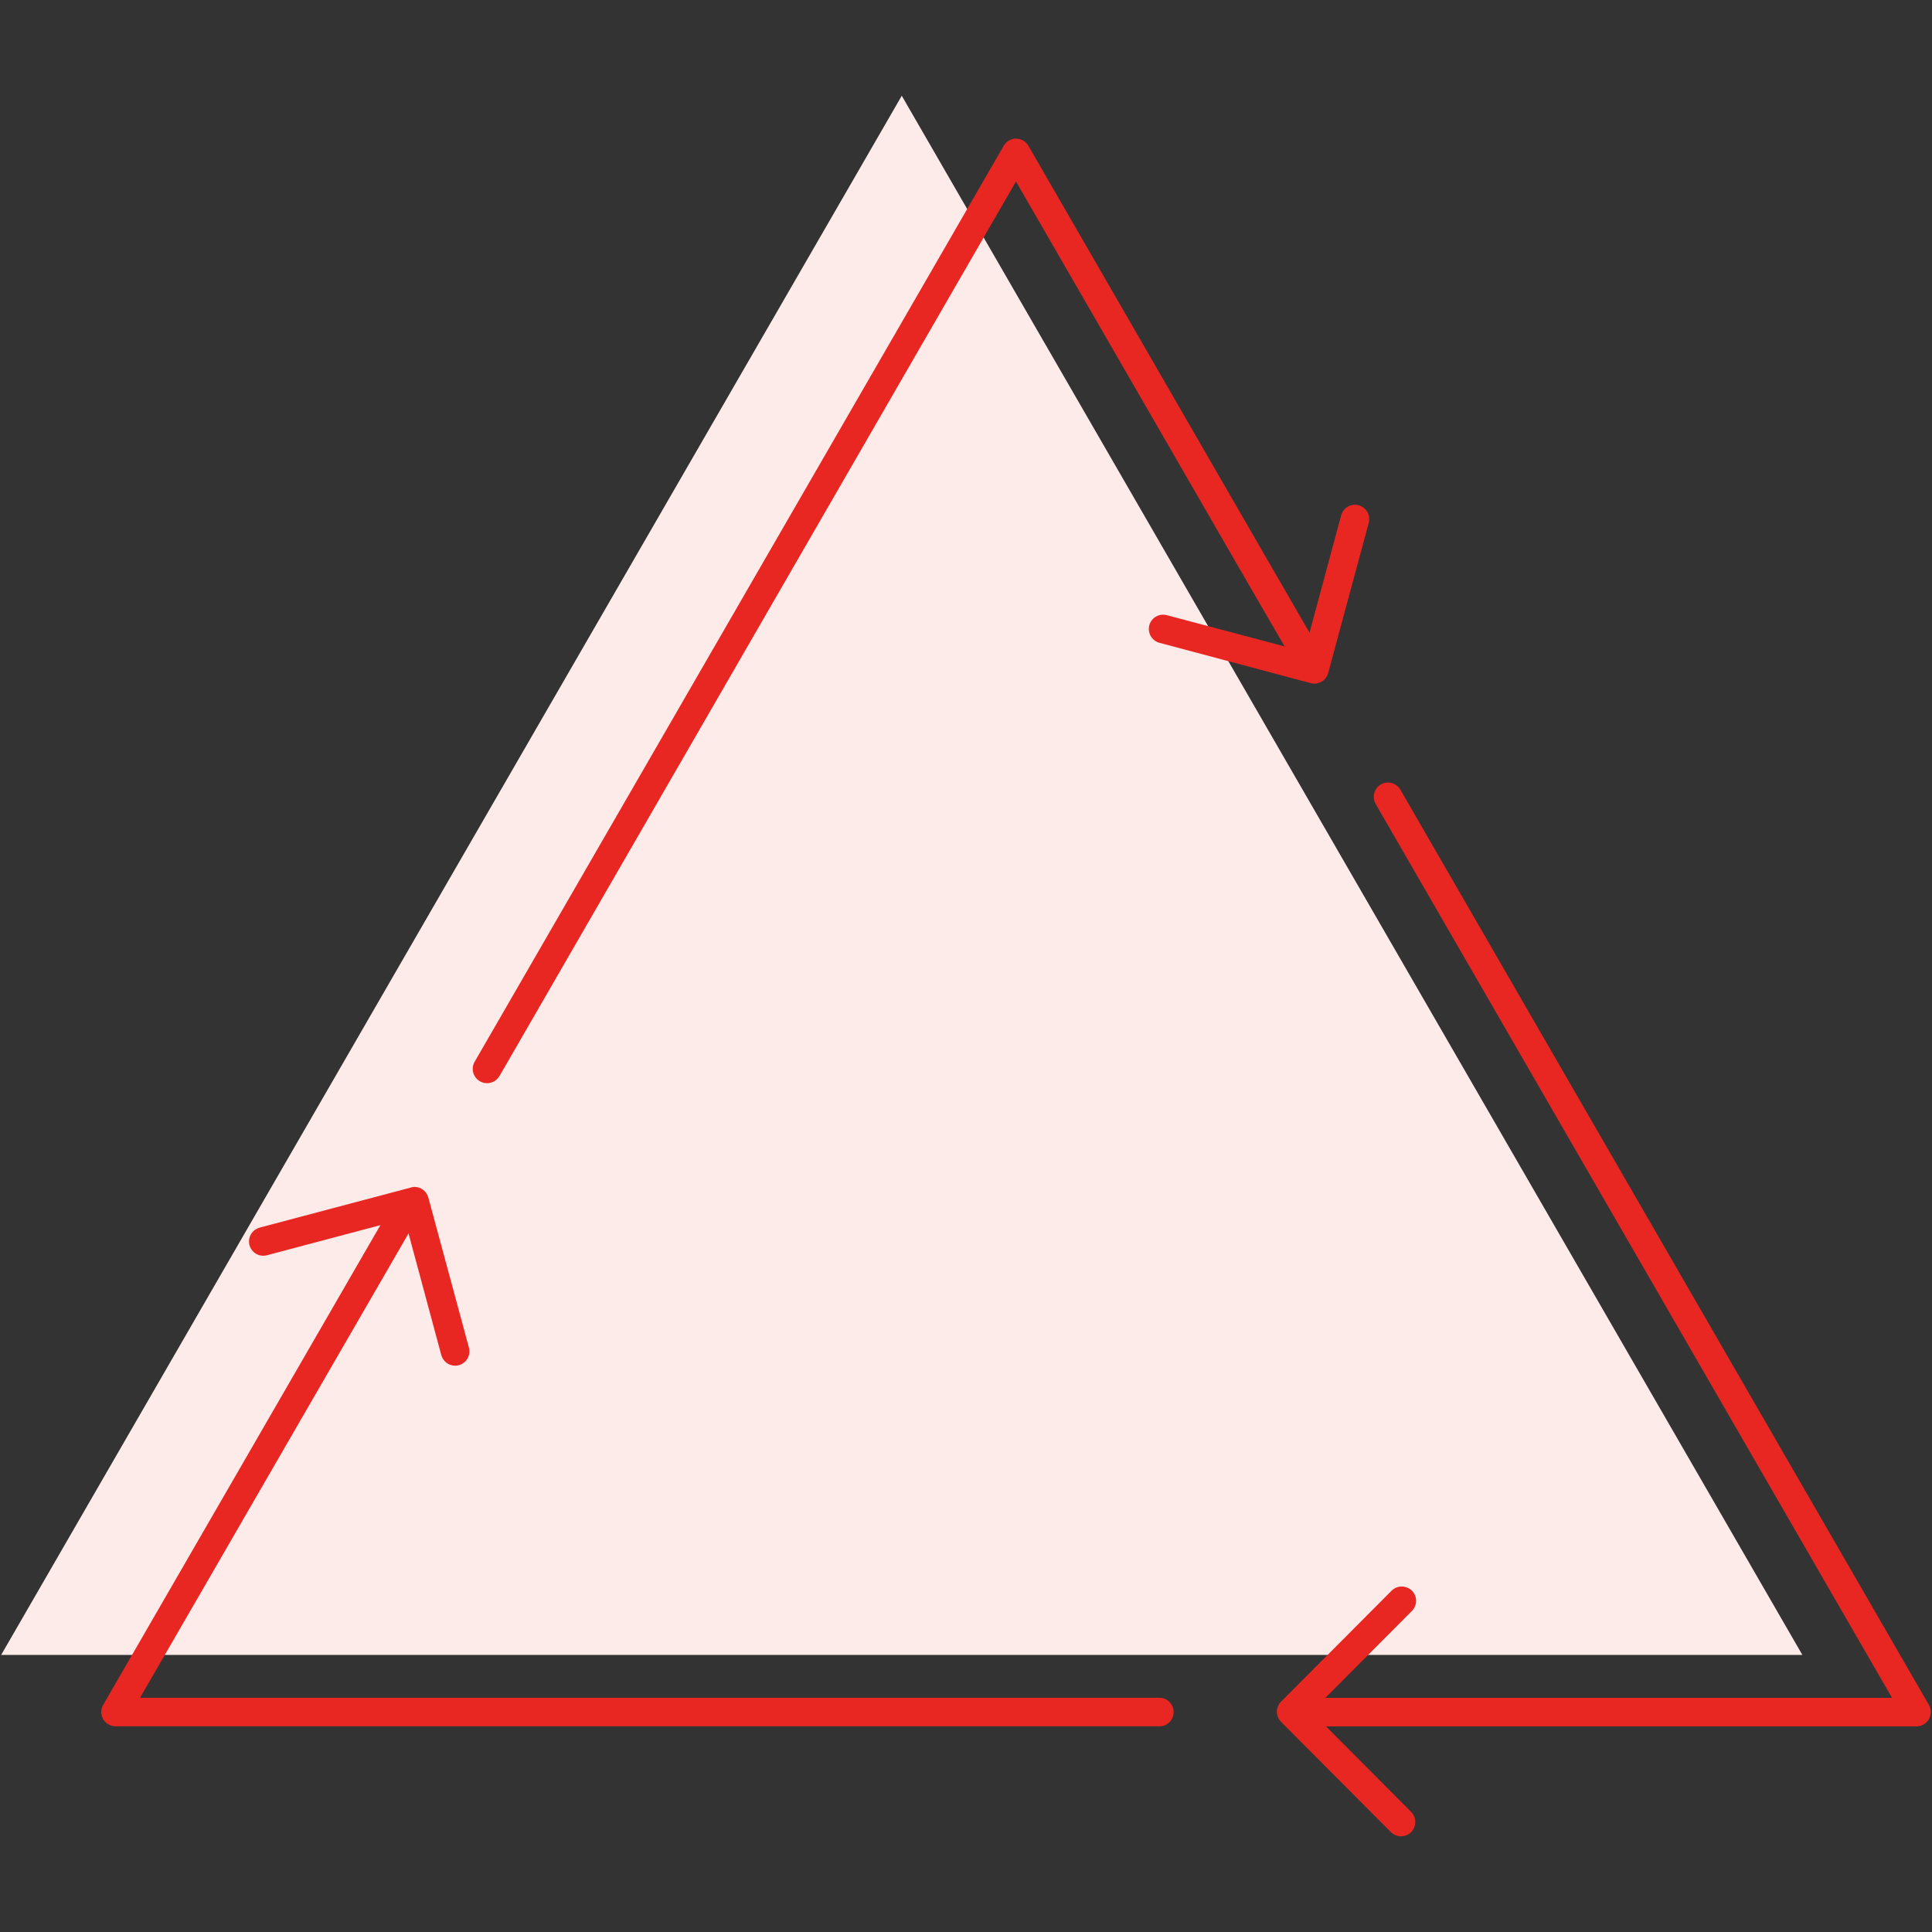 <svg xmlns='http://www.w3.org/2000/svg' class='icon icon-ssis__triangle ssis__card--svg' viewBox='0 0 32 32'><rect x="0" y="0" width="32" height="32" fill="#333333" stroke="none"/><g id='icon-ssis__triangle'><path d='m0.019 27.411 14.917-25.825 14.917 25.825h-12.563z' fill='#fdebea'></path><path d='m16.818 2.295c-0.082 5e-3 -0.153 0.051-0.192 0.118l-1e-3 1e-3 -8.757 15.161c-0.024 0.036-0.038 0.081-0.038 0.129 0 0.131 0.106 0.237 0.237 0.237 0.091 0 0.17-0.051 0.21-0.126l1e-3 -1e-3 8.55-14.808 3.726 6.453 0.853 1.472c0.038 0.083 0.12 0.14 0.216 0.14 0.131 0 0.237-0.106 0.237-0.237 0-0.052-0.016-0.099-0.044-0.138v1e-3l-0.853-1.475-3.929-6.806c-0.042-0.072-0.118-0.119-0.205-0.119h-0.012 1e-3zm6.163 10.666c-0.127 5e-3 -0.227 0.109-0.227 0.237 0 0.046 0.013 0.088 0.035 0.124l-1e-3 -1e-3 8.55 14.801h-9.858c-6e-3 -1e-3 -0.013-1e-3 -0.02-1e-3 -0.131 0-0.237 0.106-0.237 0.237s0.106 0.237 0.237 0.237c7e-3 0 0.014-0 0.021-1e-3h-1e-3 10.267c0.129-2e-3 0.233-0.107 0.233-0.237 0-0.043-0.011-0.083-0.031-0.117l1e-3 1e-3 -8.753-15.157c-0.041-0.074-0.119-0.123-0.207-0.123h-0.01zm-16.21 6.753c-0.088 0-0.165 0.049-0.206 0.121l-1e-3 1e-3 -4.856 8.404c-0.019 0.033-0.031 0.074-0.031 0.116 0 0.13 0.104 0.235 0.233 0.237h17.272c6e-3 1e-3 0.013 1e-3 0.02 1e-3 0.131 0 0.237-0.106 0.237-0.237s-0.106-0.237-0.237-0.237c-7e-3 0-0.014 0-0.021 1e-3h1e-3 -16.863l4.653-8.047c0.022-0.035 0.035-0.078 0.035-0.123 0-0.131-0.106-0.237-0.237-0.237h-1e-3z' fill='#e92722'></path><path d='m6.869 19.658c-0.023 1e-3 -0.044 5e-3 -0.065 0.011h2e-3l-2.506 0.664c-0.102 0.028-0.176 0.12-0.176 0.229 0 0.131 0.106 0.237 0.237 0.237 0.022 0 0.043-3e-3 0.063-8e-3h-2e-3l2.279-0.605 0.608 2.258c0.028 0.102 0.12 0.176 0.229 0.176 0.131 0 0.237-0.106 0.237-0.237 0-0.023-3e-3 -0.045-9e-3 -0.066v2e-3l-0.671-2.482c-0.027-0.103-0.118-0.177-0.227-0.178z' fill='#e92722'></path><path d='m22.429 8.36c-0.105 6e-3 -0.191 0.079-0.216 0.177v2e-3l-0.608 2.255-2.279-0.605c-0.018-5e-3 -0.039-8e-3 -0.061-8e-3 -0.131 0-0.237 0.106-0.237 0.237 0 0.109 0.074 0.201 0.174 0.229h2e-3l2.506 0.668c0.018 5e-3 0.04 8e-3 0.061 8e-3 0.109 0 0.201-0.074 0.228-0.174v-2e-3l0.671-2.485c6e-3 -0.019 9e-3 -0.041 9e-3 -0.064 0-0.131-0.106-0.237-0.237-0.237h-0.014 1e-3z' fill='#e92722'></path><path d='m23.187 26.279c-0.055 7e-3 -0.104 0.033-0.14 0.07l-1.828 1.835c-0.043 0.043-0.07 0.102-0.07 0.168s0.027 0.125 0.07 0.168l1.818 1.825c0.043 0.043 0.102 0.07 0.168 0.07 0.131 0 0.237-0.106 0.237-0.237 0-0.066-0.027-0.125-0.07-0.168l-1.65-1.657 1.66-1.667c0.045-0.043 0.073-0.104 0.073-0.171 0-0.131-0.106-0.237-0.237-0.237-0.011 0-0.022 1e-3 -0.033 2e-3h1e-3z' fill='#e92722'></path></g></svg>
